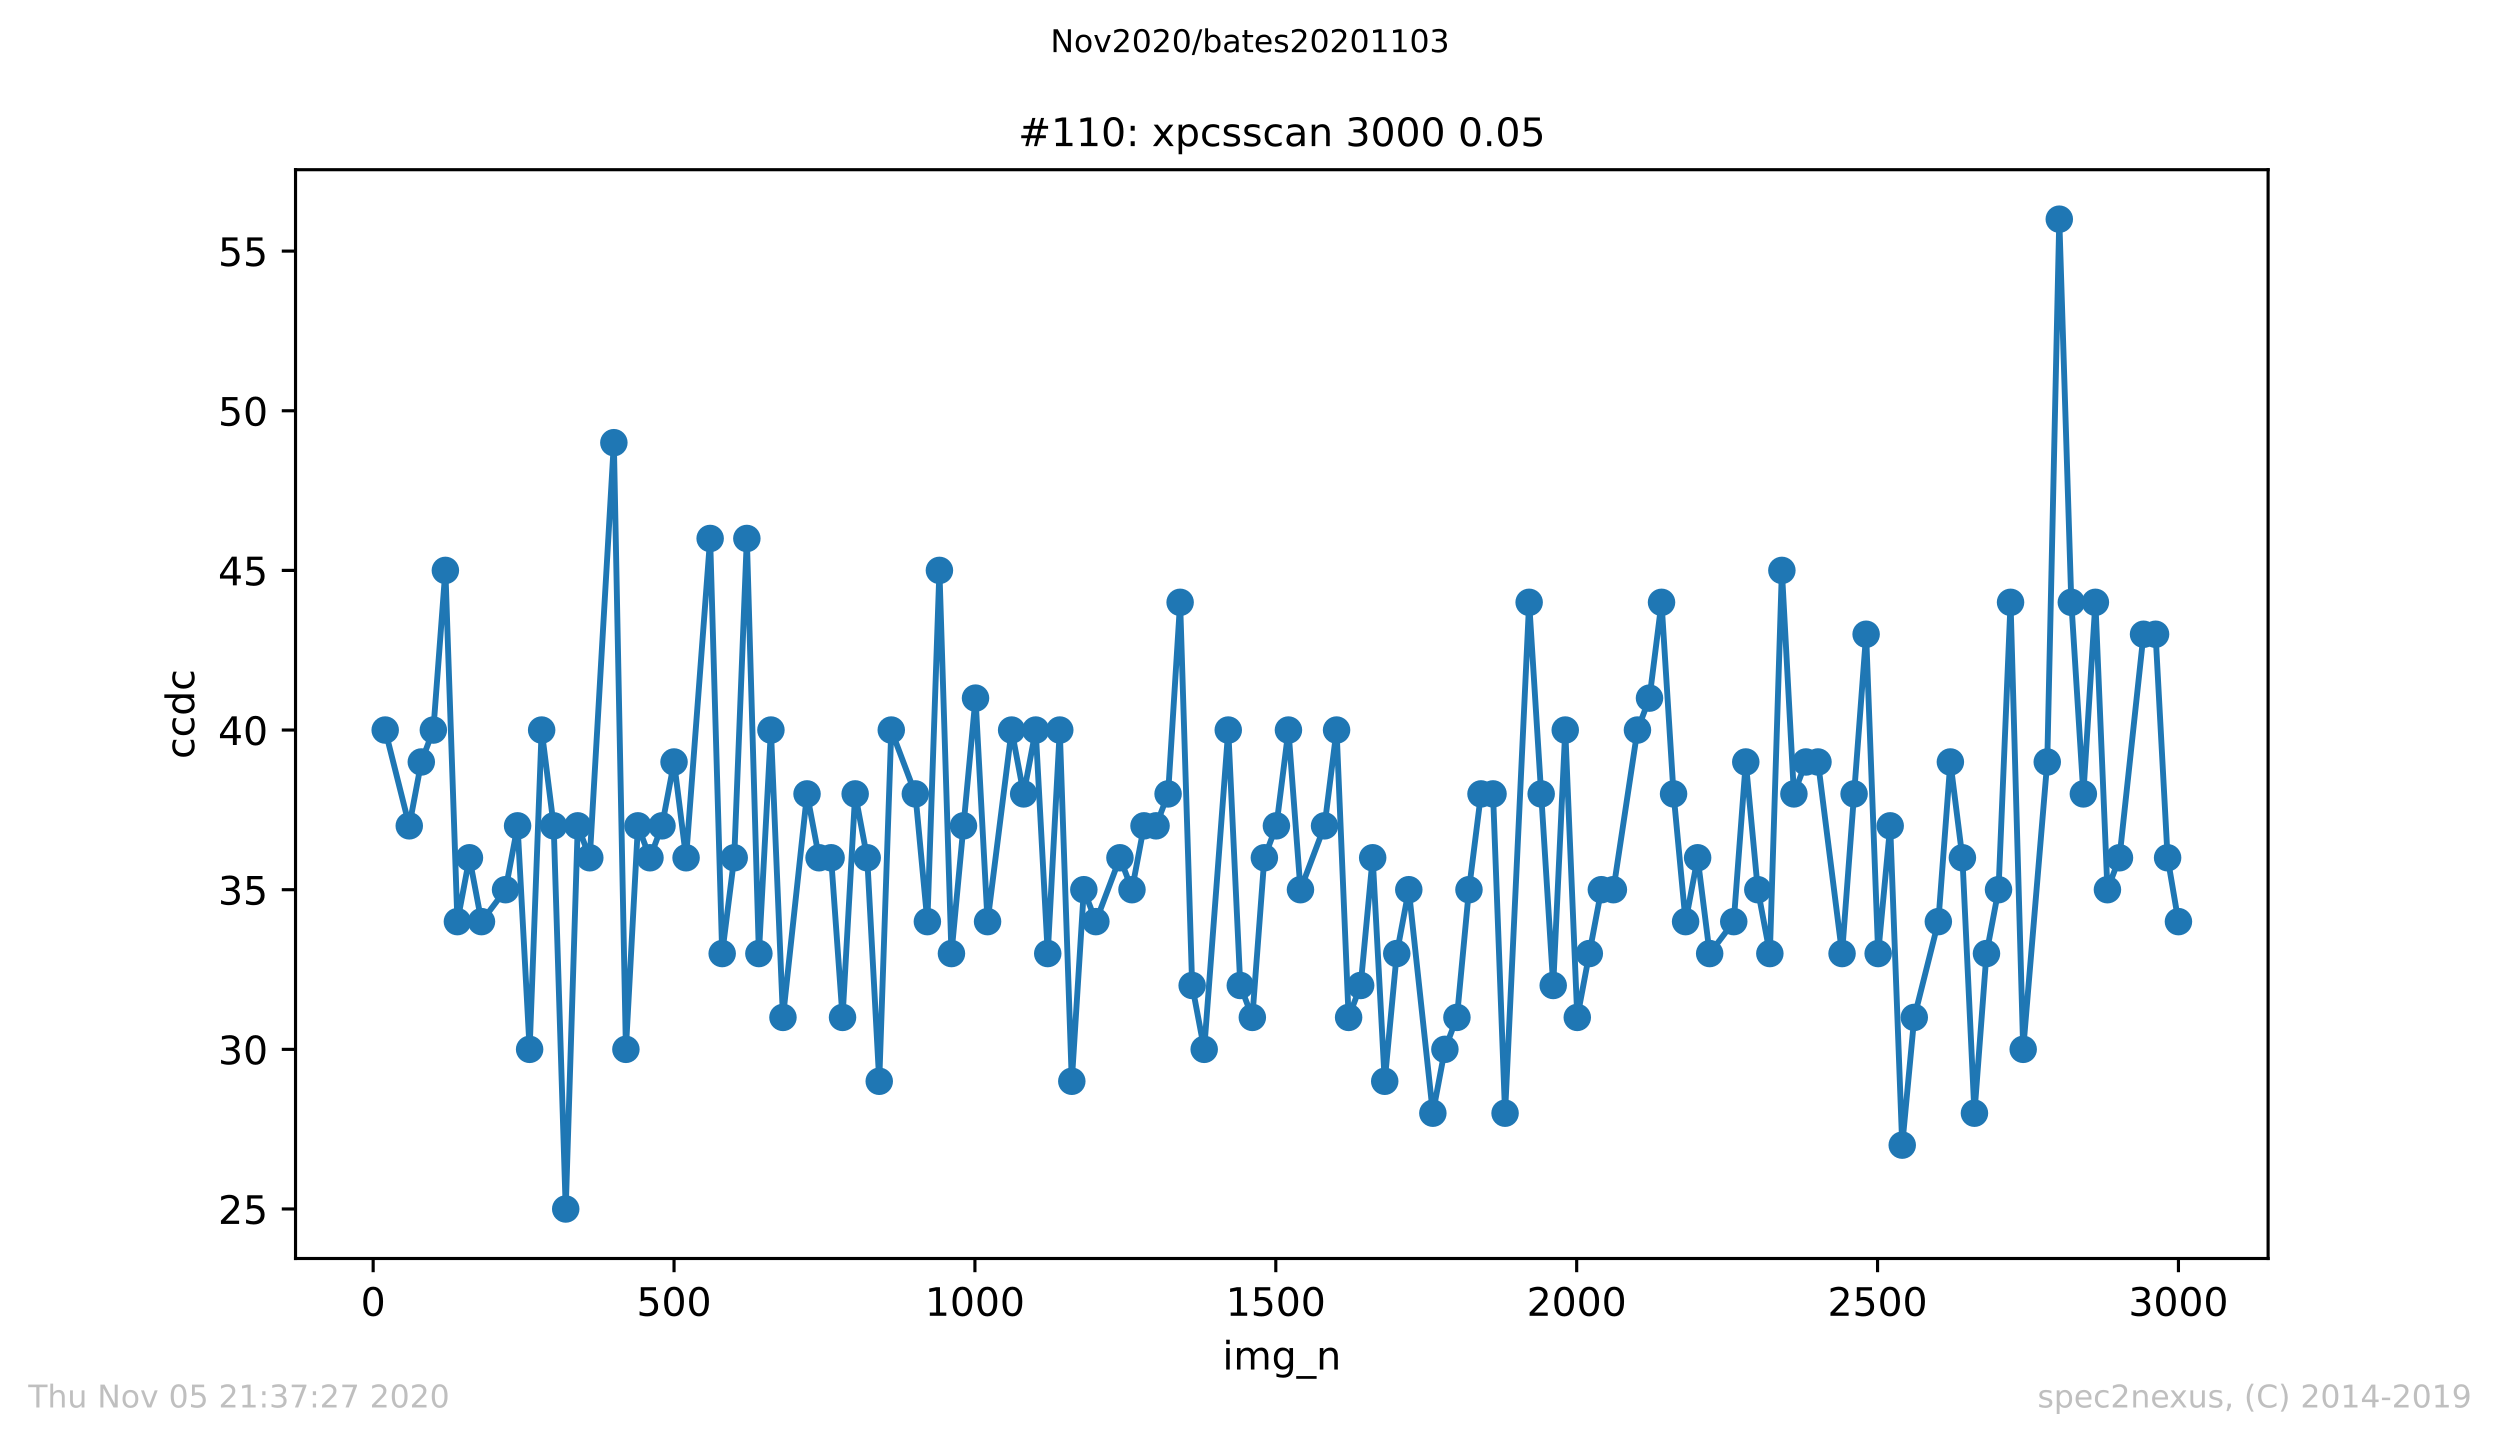 <?xml version="1.0" encoding="utf-8" standalone="no"?>
<!DOCTYPE svg PUBLIC "-//W3C//DTD SVG 1.1//EN"
  "http://www.w3.org/Graphics/SVG/1.1/DTD/svg11.dtd">
<!-- Created with matplotlib (https://matplotlib.org/) -->
<svg height="367.2pt" version="1.1" viewBox="0 0 636.48 367.2" width="636.48pt" xmlns="http://www.w3.org/2000/svg" xmlns:xlink="http://www.w3.org/1999/xlink">
 <defs>
  <style type="text/css">
*{stroke-linecap:butt;stroke-linejoin:round;}
  </style>
 </defs>
 <g id="figure_1">
  <g id="patch_1">
   <path d="M 0 367.2 
L 636.48 367.2 
L 636.48 0 
L 0 0 
z
" style="fill:#ffffff;"/>
  </g>
  <g id="axes_1">
   <g id="patch_2">
    <path d="M 75.24 320.4 
L 577.44 320.4 
L 577.44 43.2 
L 75.24 43.2 
z
" style="fill:#ffffff;"/>
   </g>
   <g id="matplotlib.axis_1">
    <g id="xtick_1">
     <g id="line2d_1">
      <defs>
       <path d="M 0 0 
L 0 3.5 
" id="mc5085c3c9f" style="stroke:#000000;stroke-width:0.8;"/>
      </defs>
      <g>
       <use style="stroke:#000000;stroke-width:0.8;" x="95.003" xlink:href="#mc5085c3c9f" y="320.4"/>
      </g>
     </g>
     <g id="text_1">
      <!-- 0 -->
      <defs>
       <path d="M 31.781 66.406 
Q 24.172 66.406 20.328 58.906 
Q 16.5 51.422 16.5 36.375 
Q 16.5 21.391 20.328 13.891 
Q 24.172 6.391 31.781 6.391 
Q 39.453 6.391 43.281 13.891 
Q 47.125 21.391 47.125 36.375 
Q 47.125 51.422 43.281 58.906 
Q 39.453 66.406 31.781 66.406 
z
M 31.781 74.219 
Q 44.047 74.219 50.516 64.516 
Q 56.984 54.828 56.984 36.375 
Q 56.984 17.969 50.516 8.266 
Q 44.047 -1.422 31.781 -1.422 
Q 19.531 -1.422 13.062 8.266 
Q 6.594 17.969 6.594 36.375 
Q 6.594 54.828 13.062 64.516 
Q 19.531 74.219 31.781 74.219 
z
" id="DejaVuSans-48"/>
      </defs>
      <g transform="translate(91.822 334.998)scale(0.1 -0.1)">
       <use xlink:href="#DejaVuSans-48"/>
      </g>
     </g>
    </g>
    <g id="xtick_2">
     <g id="line2d_2">
      <g>
       <use style="stroke:#000000;stroke-width:0.8;" x="171.605" xlink:href="#mc5085c3c9f" y="320.4"/>
      </g>
     </g>
     <g id="text_2">
      <!-- 500 -->
      <defs>
       <path d="M 10.797 72.906 
L 49.516 72.906 
L 49.516 64.594 
L 19.828 64.594 
L 19.828 46.734 
Q 21.969 47.469 24.109 47.828 
Q 26.266 48.188 28.422 48.188 
Q 40.625 48.188 47.75 41.5 
Q 54.891 34.812 54.891 23.391 
Q 54.891 11.625 47.562 5.094 
Q 40.234 -1.422 26.906 -1.422 
Q 22.312 -1.422 17.547 -0.641 
Q 12.797 0.141 7.719 1.703 
L 7.719 11.625 
Q 12.109 9.234 16.797 8.062 
Q 21.484 6.891 26.703 6.891 
Q 35.156 6.891 40.078 11.328 
Q 45.016 15.766 45.016 23.391 
Q 45.016 31 40.078 35.438 
Q 35.156 39.891 26.703 39.891 
Q 22.75 39.891 18.812 39.016 
Q 14.891 38.141 10.797 36.281 
z
" id="DejaVuSans-53"/>
      </defs>
      <g transform="translate(162.061 334.998)scale(0.1 -0.1)">
       <use xlink:href="#DejaVuSans-53"/>
       <use x="63.623" xlink:href="#DejaVuSans-48"/>
       <use x="127.246" xlink:href="#DejaVuSans-48"/>
      </g>
     </g>
    </g>
    <g id="xtick_3">
     <g id="line2d_3">
      <g>
       <use style="stroke:#000000;stroke-width:0.8;" x="248.206" xlink:href="#mc5085c3c9f" y="320.4"/>
      </g>
     </g>
     <g id="text_3">
      <!-- 1000 -->
      <defs>
       <path d="M 12.406 8.297 
L 28.516 8.297 
L 28.516 63.922 
L 10.984 60.406 
L 10.984 69.391 
L 28.422 72.906 
L 38.281 72.906 
L 38.281 8.297 
L 54.391 8.297 
L 54.391 0 
L 12.406 0 
z
" id="DejaVuSans-49"/>
      </defs>
      <g transform="translate(235.481 334.998)scale(0.1 -0.1)">
       <use xlink:href="#DejaVuSans-49"/>
       <use x="63.623" xlink:href="#DejaVuSans-48"/>
       <use x="127.246" xlink:href="#DejaVuSans-48"/>
       <use x="190.869" xlink:href="#DejaVuSans-48"/>
      </g>
     </g>
    </g>
    <g id="xtick_4">
     <g id="line2d_4">
      <g>
       <use style="stroke:#000000;stroke-width:0.8;" x="324.808" xlink:href="#mc5085c3c9f" y="320.4"/>
      </g>
     </g>
     <g id="text_4">
      <!-- 1500 -->
      <g transform="translate(312.083 334.998)scale(0.1 -0.1)">
       <use xlink:href="#DejaVuSans-49"/>
       <use x="63.623" xlink:href="#DejaVuSans-53"/>
       <use x="127.246" xlink:href="#DejaVuSans-48"/>
       <use x="190.869" xlink:href="#DejaVuSans-48"/>
      </g>
     </g>
    </g>
    <g id="xtick_5">
     <g id="line2d_5">
      <g>
       <use style="stroke:#000000;stroke-width:0.8;" x="401.41" xlink:href="#mc5085c3c9f" y="320.4"/>
      </g>
     </g>
     <g id="text_5">
      <!-- 2000 -->
      <defs>
       <path d="M 19.188 8.297 
L 53.609 8.297 
L 53.609 0 
L 7.328 0 
L 7.328 8.297 
Q 12.938 14.109 22.625 23.891 
Q 32.328 33.688 34.812 36.531 
Q 39.547 41.844 41.422 45.531 
Q 43.312 49.219 43.312 52.781 
Q 43.312 58.594 39.234 62.25 
Q 35.156 65.922 28.609 65.922 
Q 23.969 65.922 18.812 64.312 
Q 13.672 62.703 7.812 59.422 
L 7.812 69.391 
Q 13.766 71.781 18.938 73 
Q 24.125 74.219 28.422 74.219 
Q 39.75 74.219 46.484 68.547 
Q 53.219 62.891 53.219 53.422 
Q 53.219 48.922 51.531 44.891 
Q 49.859 40.875 45.406 35.406 
Q 44.188 33.984 37.641 27.219 
Q 31.109 20.453 19.188 8.297 
z
" id="DejaVuSans-50"/>
      </defs>
      <g transform="translate(388.685 334.998)scale(0.1 -0.1)">
       <use xlink:href="#DejaVuSans-50"/>
       <use x="63.623" xlink:href="#DejaVuSans-48"/>
       <use x="127.246" xlink:href="#DejaVuSans-48"/>
       <use x="190.869" xlink:href="#DejaVuSans-48"/>
      </g>
     </g>
    </g>
    <g id="xtick_6">
     <g id="line2d_6">
      <g>
       <use style="stroke:#000000;stroke-width:0.8;" x="478.011" xlink:href="#mc5085c3c9f" y="320.4"/>
      </g>
     </g>
     <g id="text_6">
      <!-- 2500 -->
      <g transform="translate(465.286 334.998)scale(0.1 -0.1)">
       <use xlink:href="#DejaVuSans-50"/>
       <use x="63.623" xlink:href="#DejaVuSans-53"/>
       <use x="127.246" xlink:href="#DejaVuSans-48"/>
       <use x="190.869" xlink:href="#DejaVuSans-48"/>
      </g>
     </g>
    </g>
    <g id="xtick_7">
     <g id="line2d_7">
      <g>
       <use style="stroke:#000000;stroke-width:0.8;" x="554.613" xlink:href="#mc5085c3c9f" y="320.4"/>
      </g>
     </g>
     <g id="text_7">
      <!-- 3000 -->
      <defs>
       <path d="M 40.578 39.312 
Q 47.656 37.797 51.625 33 
Q 55.609 28.219 55.609 21.188 
Q 55.609 10.406 48.188 4.484 
Q 40.766 -1.422 27.094 -1.422 
Q 22.516 -1.422 17.656 -0.516 
Q 12.797 0.391 7.625 2.203 
L 7.625 11.719 
Q 11.719 9.328 16.594 8.109 
Q 21.484 6.891 26.812 6.891 
Q 36.078 6.891 40.938 10.547 
Q 45.797 14.203 45.797 21.188 
Q 45.797 27.641 41.281 31.266 
Q 36.766 34.906 28.719 34.906 
L 20.219 34.906 
L 20.219 43.016 
L 29.109 43.016 
Q 36.375 43.016 40.234 45.922 
Q 44.094 48.828 44.094 54.297 
Q 44.094 59.906 40.109 62.906 
Q 36.141 65.922 28.719 65.922 
Q 24.656 65.922 20.016 65.031 
Q 15.375 64.156 9.812 62.312 
L 9.812 71.094 
Q 15.438 72.656 20.344 73.438 
Q 25.25 74.219 29.594 74.219 
Q 40.828 74.219 47.359 69.109 
Q 53.906 64.016 53.906 55.328 
Q 53.906 49.266 50.438 45.094 
Q 46.969 40.922 40.578 39.312 
z
" id="DejaVuSans-51"/>
      </defs>
      <g transform="translate(541.888 334.998)scale(0.1 -0.1)">
       <use xlink:href="#DejaVuSans-51"/>
       <use x="63.623" xlink:href="#DejaVuSans-48"/>
       <use x="127.246" xlink:href="#DejaVuSans-48"/>
       <use x="190.869" xlink:href="#DejaVuSans-48"/>
      </g>
     </g>
    </g>
    <g id="text_8">
     <!-- img_n -->
     <defs>
      <path d="M 9.422 54.688 
L 18.406 54.688 
L 18.406 0 
L 9.422 0 
z
M 9.422 75.984 
L 18.406 75.984 
L 18.406 64.594 
L 9.422 64.594 
z
" id="DejaVuSans-105"/>
      <path d="M 52 44.188 
Q 55.375 50.25 60.062 53.125 
Q 64.75 56 71.094 56 
Q 79.641 56 84.281 50.016 
Q 88.922 44.047 88.922 33.016 
L 88.922 0 
L 79.891 0 
L 79.891 32.719 
Q 79.891 40.578 77.094 44.375 
Q 74.312 48.188 68.609 48.188 
Q 61.625 48.188 57.562 43.547 
Q 53.516 38.922 53.516 30.906 
L 53.516 0 
L 44.484 0 
L 44.484 32.719 
Q 44.484 40.625 41.703 44.406 
Q 38.922 48.188 33.109 48.188 
Q 26.219 48.188 22.156 43.531 
Q 18.109 38.875 18.109 30.906 
L 18.109 0 
L 9.078 0 
L 9.078 54.688 
L 18.109 54.688 
L 18.109 46.188 
Q 21.188 51.219 25.484 53.609 
Q 29.781 56 35.688 56 
Q 41.656 56 45.828 52.969 
Q 50 49.953 52 44.188 
z
" id="DejaVuSans-109"/>
      <path d="M 45.406 27.984 
Q 45.406 37.75 41.375 43.109 
Q 37.359 48.484 30.078 48.484 
Q 22.859 48.484 18.828 43.109 
Q 14.797 37.75 14.797 27.984 
Q 14.797 18.266 18.828 12.891 
Q 22.859 7.516 30.078 7.516 
Q 37.359 7.516 41.375 12.891 
Q 45.406 18.266 45.406 27.984 
z
M 54.391 6.781 
Q 54.391 -7.172 48.188 -13.984 
Q 42 -20.797 29.203 -20.797 
Q 24.469 -20.797 20.266 -20.094 
Q 16.062 -19.391 12.109 -17.922 
L 12.109 -9.188 
Q 16.062 -11.328 19.922 -12.344 
Q 23.781 -13.375 27.781 -13.375 
Q 36.625 -13.375 41.016 -8.766 
Q 45.406 -4.156 45.406 5.172 
L 45.406 9.625 
Q 42.625 4.781 38.281 2.391 
Q 33.938 0 27.875 0 
Q 17.828 0 11.672 7.656 
Q 5.516 15.328 5.516 27.984 
Q 5.516 40.672 11.672 48.328 
Q 17.828 56 27.875 56 
Q 33.938 56 38.281 53.609 
Q 42.625 51.219 45.406 46.391 
L 45.406 54.688 
L 54.391 54.688 
z
" id="DejaVuSans-103"/>
      <path d="M 50.984 -16.609 
L 50.984 -23.578 
L -0.984 -23.578 
L -0.984 -16.609 
z
" id="DejaVuSans-95"/>
      <path d="M 54.891 33.016 
L 54.891 0 
L 45.906 0 
L 45.906 32.719 
Q 45.906 40.484 42.875 44.328 
Q 39.844 48.188 33.797 48.188 
Q 26.516 48.188 22.312 43.547 
Q 18.109 38.922 18.109 30.906 
L 18.109 0 
L 9.078 0 
L 9.078 54.688 
L 18.109 54.688 
L 18.109 46.188 
Q 21.344 51.125 25.703 53.562 
Q 30.078 56 35.797 56 
Q 45.219 56 50.047 50.172 
Q 54.891 44.344 54.891 33.016 
z
" id="DejaVuSans-110"/>
     </defs>
     <g transform="translate(311.238 348.677)scale(0.1 -0.1)">
      <use xlink:href="#DejaVuSans-105"/>
      <use x="27.783" xlink:href="#DejaVuSans-109"/>
      <use x="125.195" xlink:href="#DejaVuSans-103"/>
      <use x="188.672" xlink:href="#DejaVuSans-95"/>
      <use x="238.672" xlink:href="#DejaVuSans-110"/>
     </g>
    </g>
   </g>
   <g id="matplotlib.axis_2">
    <g id="ytick_1">
     <g id="line2d_8">
      <defs>
       <path d="M 0 0 
L -3.5 0 
" id="mc9c6c2070e" style="stroke:#000000;stroke-width:0.8;"/>
      </defs>
      <g>
       <use style="stroke:#000000;stroke-width:0.8;" x="75.24" xlink:href="#mc9c6c2070e" y="307.8"/>
      </g>
     </g>
     <g id="text_9">
      <!-- 25 -->
      <g transform="translate(55.515 311.599)scale(0.1 -0.1)">
       <use xlink:href="#DejaVuSans-50"/>
       <use x="63.623" xlink:href="#DejaVuSans-53"/>
      </g>
     </g>
    </g>
    <g id="ytick_2">
     <g id="line2d_9">
      <g>
       <use style="stroke:#000000;stroke-width:0.8;" x="75.24" xlink:href="#mc9c6c2070e" y="267.155"/>
      </g>
     </g>
     <g id="text_10">
      <!-- 30 -->
      <g transform="translate(55.515 270.954)scale(0.1 -0.1)">
       <use xlink:href="#DejaVuSans-51"/>
       <use x="63.623" xlink:href="#DejaVuSans-48"/>
      </g>
     </g>
    </g>
    <g id="ytick_3">
     <g id="line2d_10">
      <g>
       <use style="stroke:#000000;stroke-width:0.8;" x="75.24" xlink:href="#mc9c6c2070e" y="226.51"/>
      </g>
     </g>
     <g id="text_11">
      <!-- 35 -->
      <g transform="translate(55.515 230.309)scale(0.1 -0.1)">
       <use xlink:href="#DejaVuSans-51"/>
       <use x="63.623" xlink:href="#DejaVuSans-53"/>
      </g>
     </g>
    </g>
    <g id="ytick_4">
     <g id="line2d_11">
      <g>
       <use style="stroke:#000000;stroke-width:0.8;" x="75.24" xlink:href="#mc9c6c2070e" y="185.865"/>
      </g>
     </g>
     <g id="text_12">
      <!-- 40 -->
      <defs>
       <path d="M 37.797 64.312 
L 12.891 25.391 
L 37.797 25.391 
z
M 35.203 72.906 
L 47.609 72.906 
L 47.609 25.391 
L 58.016 25.391 
L 58.016 17.188 
L 47.609 17.188 
L 47.609 0 
L 37.797 0 
L 37.797 17.188 
L 4.891 17.188 
L 4.891 26.703 
z
" id="DejaVuSans-52"/>
      </defs>
      <g transform="translate(55.515 189.664)scale(0.1 -0.1)">
       <use xlink:href="#DejaVuSans-52"/>
       <use x="63.623" xlink:href="#DejaVuSans-48"/>
      </g>
     </g>
    </g>
    <g id="ytick_5">
     <g id="line2d_12">
      <g>
       <use style="stroke:#000000;stroke-width:0.8;" x="75.24" xlink:href="#mc9c6c2070e" y="145.219"/>
      </g>
     </g>
     <g id="text_13">
      <!-- 45 -->
      <g transform="translate(55.515 149.019)scale(0.1 -0.1)">
       <use xlink:href="#DejaVuSans-52"/>
       <use x="63.623" xlink:href="#DejaVuSans-53"/>
      </g>
     </g>
    </g>
    <g id="ytick_6">
     <g id="line2d_13">
      <g>
       <use style="stroke:#000000;stroke-width:0.8;" x="75.24" xlink:href="#mc9c6c2070e" y="104.574"/>
      </g>
     </g>
     <g id="text_14">
      <!-- 50 -->
      <g transform="translate(55.515 108.373)scale(0.1 -0.1)">
       <use xlink:href="#DejaVuSans-53"/>
       <use x="63.623" xlink:href="#DejaVuSans-48"/>
      </g>
     </g>
    </g>
    <g id="ytick_7">
     <g id="line2d_14">
      <g>
       <use style="stroke:#000000;stroke-width:0.8;" x="75.24" xlink:href="#mc9c6c2070e" y="63.929"/>
      </g>
     </g>
     <g id="text_15">
      <!-- 55 -->
      <g transform="translate(55.515 67.728)scale(0.1 -0.1)">
       <use xlink:href="#DejaVuSans-53"/>
       <use x="63.623" xlink:href="#DejaVuSans-53"/>
      </g>
     </g>
    </g>
    <g id="text_16">
     <!-- ccdc -->
     <defs>
      <path d="M 48.781 52.594 
L 48.781 44.188 
Q 44.969 46.297 41.141 47.344 
Q 37.312 48.391 33.406 48.391 
Q 24.656 48.391 19.812 42.844 
Q 14.984 37.312 14.984 27.297 
Q 14.984 17.281 19.812 11.734 
Q 24.656 6.203 33.406 6.203 
Q 37.312 6.203 41.141 7.25 
Q 44.969 8.297 48.781 10.406 
L 48.781 2.094 
Q 45.016 0.344 40.984 -0.531 
Q 36.969 -1.422 32.422 -1.422 
Q 20.062 -1.422 12.781 6.344 
Q 5.516 14.109 5.516 27.297 
Q 5.516 40.672 12.859 48.328 
Q 20.219 56 33.016 56 
Q 37.156 56 41.109 55.141 
Q 45.062 54.297 48.781 52.594 
z
" id="DejaVuSans-99"/>
      <path d="M 45.406 46.391 
L 45.406 75.984 
L 54.391 75.984 
L 54.391 0 
L 45.406 0 
L 45.406 8.203 
Q 42.578 3.328 38.25 0.953 
Q 33.938 -1.422 27.875 -1.422 
Q 17.969 -1.422 11.734 6.484 
Q 5.516 14.406 5.516 27.297 
Q 5.516 40.188 11.734 48.094 
Q 17.969 56 27.875 56 
Q 33.938 56 38.25 53.625 
Q 42.578 51.266 45.406 46.391 
z
M 14.797 27.297 
Q 14.797 17.391 18.875 11.75 
Q 22.953 6.109 30.078 6.109 
Q 37.203 6.109 41.297 11.75 
Q 45.406 17.391 45.406 27.297 
Q 45.406 37.203 41.297 42.844 
Q 37.203 48.484 30.078 48.484 
Q 22.953 48.484 18.875 42.844 
Q 14.797 37.203 14.797 27.297 
z
" id="DejaVuSans-100"/>
     </defs>
     <g transform="translate(49.435 193.222)rotate(-90)scale(0.1 -0.1)">
      <use xlink:href="#DejaVuSans-99"/>
      <use x="54.98" xlink:href="#DejaVuSans-99"/>
      <use x="109.961" xlink:href="#DejaVuSans-100"/>
      <use x="173.438" xlink:href="#DejaVuSans-99"/>
     </g>
    </g>
   </g>
   <g id="line2d_15">
    <path clip-path="url(#pe7f9a674e6)" d="M 98.067 185.865 
L 104.195 210.252 
L 107.259 193.994 
L 110.324 185.865 
L 113.388 145.219 
L 116.452 234.639 
L 119.516 218.381 
L 122.58 234.639 
L 128.708 226.51 
L 131.772 210.252 
L 134.836 267.155 
L 137.9 185.865 
L 140.964 210.252 
L 144.028 307.8 
L 147.092 210.252 
L 150.156 218.381 
L 156.284 112.703 
L 159.349 267.155 
L 162.413 210.252 
L 165.477 218.381 
L 168.541 210.252 
L 171.605 193.994 
L 174.669 218.381 
L 180.797 137.09 
L 183.861 242.768 
L 186.925 218.381 
L 190.142 137.09 
L 193.206 242.768 
L 196.271 185.865 
L 199.335 259.026 
L 205.463 202.123 
L 208.527 218.381 
L 211.591 218.381 
L 214.502 259.026 
L 217.719 202.123 
L 220.783 218.381 
L 223.847 275.284 
L 226.911 185.865 
L 233.039 202.123 
L 236.103 234.639 
L 239.167 145.219 
L 242.231 242.768 
L 248.36 177.735 
L 251.424 234.639 
L 257.552 185.865 
L 260.616 202.123 
L 263.68 185.865 
L 266.744 242.768 
L 269.808 185.865 
L 272.872 275.284 
L 275.936 226.51 
L 279 234.639 
L 285.128 218.381 
L 288.192 226.51 
L 291.256 210.252 
L 294.321 210.252 
L 297.385 202.123 
L 300.449 153.348 
L 303.513 250.897 
L 306.577 267.155 
L 312.705 185.865 
L 315.769 250.897 
L 318.833 259.026 
L 321.897 218.381 
L 324.961 210.252 
L 328.025 185.865 
L 331.089 226.51 
L 337.217 210.252 
L 340.281 185.865 
L 343.346 259.026 
L 346.41 250.897 
L 349.474 218.381 
L 352.538 275.284 
L 355.602 242.768 
L 358.666 226.51 
L 364.794 283.413 
L 367.858 267.155 
L 370.922 259.026 
L 373.986 226.51 
L 377.05 202.123 
L 380.114 202.123 
L 383.178 283.413 
L 389.307 153.348 
L 395.435 250.897 
L 398.499 185.865 
L 401.563 259.026 
L 407.691 226.51 
L 410.755 226.51 
L 416.883 185.865 
L 419.947 177.735 
L 423.011 153.348 
L 426.075 202.123 
L 429.139 234.639 
L 432.203 218.381 
L 435.267 242.768 
L 441.396 234.639 
L 444.46 193.994 
L 447.524 226.51 
L 450.588 242.768 
L 453.652 145.219 
L 456.716 202.123 
L 459.78 193.994 
L 462.844 193.994 
L 468.972 242.768 
L 475.1 161.477 
L 478.164 242.768 
L 481.228 210.252 
L 484.292 291.542 
L 487.357 259.026 
L 493.485 234.639 
L 496.549 193.994 
L 499.613 218.381 
L 502.677 283.413 
L 505.741 242.768 
L 508.805 226.51 
L 511.869 153.348 
L 515.086 267.155 
L 521.214 193.994 
L 524.278 55.8 
L 527.343 153.348 
L 530.407 202.123 
L 533.471 153.348 
L 536.535 226.51 
L 539.599 218.381 
L 545.727 161.477 
L 548.791 161.477 
L 551.855 218.381 
L 554.613 234.639 
L 554.613 234.639 
" style="fill:none;stroke:#1f77b4;stroke-linecap:square;stroke-width:1.5;"/>
    <defs>
     <path d="M 0 3 
C 0.796 3 1.559 2.684 2.121 2.121 
C 2.684 1.559 3 0.796 3 0 
C 3 -0.796 2.684 -1.559 2.121 -2.121 
C 1.559 -2.684 0.796 -3 0 -3 
C -0.796 -3 -1.559 -2.684 -2.121 -2.121 
C -2.684 -1.559 -3 -0.796 -3 0 
C -3 0.796 -2.684 1.559 -2.121 2.121 
C -1.559 2.684 -0.796 3 0 3 
z
" id="m815ccc7663" style="stroke:#1f77b4;"/>
    </defs>
    <g clip-path="url(#pe7f9a674e6)">
     <use style="fill:#1f77b4;stroke:#1f77b4;" x="98.067" xlink:href="#m815ccc7663" y="185.865"/>
     <use style="fill:#1f77b4;stroke:#1f77b4;" x="104.195" xlink:href="#m815ccc7663" y="210.252"/>
     <use style="fill:#1f77b4;stroke:#1f77b4;" x="107.259" xlink:href="#m815ccc7663" y="193.994"/>
     <use style="fill:#1f77b4;stroke:#1f77b4;" x="110.324" xlink:href="#m815ccc7663" y="185.865"/>
     <use style="fill:#1f77b4;stroke:#1f77b4;" x="113.388" xlink:href="#m815ccc7663" y="145.219"/>
     <use style="fill:#1f77b4;stroke:#1f77b4;" x="116.452" xlink:href="#m815ccc7663" y="234.639"/>
     <use style="fill:#1f77b4;stroke:#1f77b4;" x="119.516" xlink:href="#m815ccc7663" y="218.381"/>
     <use style="fill:#1f77b4;stroke:#1f77b4;" x="122.58" xlink:href="#m815ccc7663" y="234.639"/>
     <use style="fill:#1f77b4;stroke:#1f77b4;" x="128.708" xlink:href="#m815ccc7663" y="226.51"/>
     <use style="fill:#1f77b4;stroke:#1f77b4;" x="131.772" xlink:href="#m815ccc7663" y="210.252"/>
     <use style="fill:#1f77b4;stroke:#1f77b4;" x="134.836" xlink:href="#m815ccc7663" y="267.155"/>
     <use style="fill:#1f77b4;stroke:#1f77b4;" x="137.9" xlink:href="#m815ccc7663" y="185.865"/>
     <use style="fill:#1f77b4;stroke:#1f77b4;" x="140.964" xlink:href="#m815ccc7663" y="210.252"/>
     <use style="fill:#1f77b4;stroke:#1f77b4;" x="144.028" xlink:href="#m815ccc7663" y="307.8"/>
     <use style="fill:#1f77b4;stroke:#1f77b4;" x="147.092" xlink:href="#m815ccc7663" y="210.252"/>
     <use style="fill:#1f77b4;stroke:#1f77b4;" x="150.156" xlink:href="#m815ccc7663" y="218.381"/>
     <use style="fill:#1f77b4;stroke:#1f77b4;" x="156.284" xlink:href="#m815ccc7663" y="112.703"/>
     <use style="fill:#1f77b4;stroke:#1f77b4;" x="159.349" xlink:href="#m815ccc7663" y="267.155"/>
     <use style="fill:#1f77b4;stroke:#1f77b4;" x="162.413" xlink:href="#m815ccc7663" y="210.252"/>
     <use style="fill:#1f77b4;stroke:#1f77b4;" x="165.477" xlink:href="#m815ccc7663" y="218.381"/>
     <use style="fill:#1f77b4;stroke:#1f77b4;" x="168.541" xlink:href="#m815ccc7663" y="210.252"/>
     <use style="fill:#1f77b4;stroke:#1f77b4;" x="171.605" xlink:href="#m815ccc7663" y="193.994"/>
     <use style="fill:#1f77b4;stroke:#1f77b4;" x="174.669" xlink:href="#m815ccc7663" y="218.381"/>
     <use style="fill:#1f77b4;stroke:#1f77b4;" x="180.797" xlink:href="#m815ccc7663" y="137.09"/>
     <use style="fill:#1f77b4;stroke:#1f77b4;" x="183.861" xlink:href="#m815ccc7663" y="242.768"/>
     <use style="fill:#1f77b4;stroke:#1f77b4;" x="186.925" xlink:href="#m815ccc7663" y="218.381"/>
     <use style="fill:#1f77b4;stroke:#1f77b4;" x="190.142" xlink:href="#m815ccc7663" y="137.09"/>
     <use style="fill:#1f77b4;stroke:#1f77b4;" x="193.206" xlink:href="#m815ccc7663" y="242.768"/>
     <use style="fill:#1f77b4;stroke:#1f77b4;" x="196.271" xlink:href="#m815ccc7663" y="185.865"/>
     <use style="fill:#1f77b4;stroke:#1f77b4;" x="199.335" xlink:href="#m815ccc7663" y="259.026"/>
     <use style="fill:#1f77b4;stroke:#1f77b4;" x="205.463" xlink:href="#m815ccc7663" y="202.123"/>
     <use style="fill:#1f77b4;stroke:#1f77b4;" x="208.527" xlink:href="#m815ccc7663" y="218.381"/>
     <use style="fill:#1f77b4;stroke:#1f77b4;" x="211.591" xlink:href="#m815ccc7663" y="218.381"/>
     <use style="fill:#1f77b4;stroke:#1f77b4;" x="214.502" xlink:href="#m815ccc7663" y="259.026"/>
     <use style="fill:#1f77b4;stroke:#1f77b4;" x="217.719" xlink:href="#m815ccc7663" y="202.123"/>
     <use style="fill:#1f77b4;stroke:#1f77b4;" x="220.783" xlink:href="#m815ccc7663" y="218.381"/>
     <use style="fill:#1f77b4;stroke:#1f77b4;" x="223.847" xlink:href="#m815ccc7663" y="275.284"/>
     <use style="fill:#1f77b4;stroke:#1f77b4;" x="226.911" xlink:href="#m815ccc7663" y="185.865"/>
     <use style="fill:#1f77b4;stroke:#1f77b4;" x="233.039" xlink:href="#m815ccc7663" y="202.123"/>
     <use style="fill:#1f77b4;stroke:#1f77b4;" x="236.103" xlink:href="#m815ccc7663" y="234.639"/>
     <use style="fill:#1f77b4;stroke:#1f77b4;" x="239.167" xlink:href="#m815ccc7663" y="145.219"/>
     <use style="fill:#1f77b4;stroke:#1f77b4;" x="242.231" xlink:href="#m815ccc7663" y="242.768"/>
     <use style="fill:#1f77b4;stroke:#1f77b4;" x="245.296" xlink:href="#m815ccc7663" y="210.252"/>
     <use style="fill:#1f77b4;stroke:#1f77b4;" x="248.36" xlink:href="#m815ccc7663" y="177.735"/>
     <use style="fill:#1f77b4;stroke:#1f77b4;" x="251.424" xlink:href="#m815ccc7663" y="234.639"/>
     <use style="fill:#1f77b4;stroke:#1f77b4;" x="257.552" xlink:href="#m815ccc7663" y="185.865"/>
     <use style="fill:#1f77b4;stroke:#1f77b4;" x="260.616" xlink:href="#m815ccc7663" y="202.123"/>
     <use style="fill:#1f77b4;stroke:#1f77b4;" x="263.68" xlink:href="#m815ccc7663" y="185.865"/>
     <use style="fill:#1f77b4;stroke:#1f77b4;" x="266.744" xlink:href="#m815ccc7663" y="242.768"/>
     <use style="fill:#1f77b4;stroke:#1f77b4;" x="269.808" xlink:href="#m815ccc7663" y="185.865"/>
     <use style="fill:#1f77b4;stroke:#1f77b4;" x="272.872" xlink:href="#m815ccc7663" y="275.284"/>
     <use style="fill:#1f77b4;stroke:#1f77b4;" x="275.936" xlink:href="#m815ccc7663" y="226.51"/>
     <use style="fill:#1f77b4;stroke:#1f77b4;" x="279" xlink:href="#m815ccc7663" y="234.639"/>
     <use style="fill:#1f77b4;stroke:#1f77b4;" x="285.128" xlink:href="#m815ccc7663" y="218.381"/>
     <use style="fill:#1f77b4;stroke:#1f77b4;" x="288.192" xlink:href="#m815ccc7663" y="226.51"/>
     <use style="fill:#1f77b4;stroke:#1f77b4;" x="291.256" xlink:href="#m815ccc7663" y="210.252"/>
     <use style="fill:#1f77b4;stroke:#1f77b4;" x="294.321" xlink:href="#m815ccc7663" y="210.252"/>
     <use style="fill:#1f77b4;stroke:#1f77b4;" x="297.385" xlink:href="#m815ccc7663" y="202.123"/>
     <use style="fill:#1f77b4;stroke:#1f77b4;" x="300.449" xlink:href="#m815ccc7663" y="153.348"/>
     <use style="fill:#1f77b4;stroke:#1f77b4;" x="303.513" xlink:href="#m815ccc7663" y="250.897"/>
     <use style="fill:#1f77b4;stroke:#1f77b4;" x="306.577" xlink:href="#m815ccc7663" y="267.155"/>
     <use style="fill:#1f77b4;stroke:#1f77b4;" x="312.705" xlink:href="#m815ccc7663" y="185.865"/>
     <use style="fill:#1f77b4;stroke:#1f77b4;" x="315.769" xlink:href="#m815ccc7663" y="250.897"/>
     <use style="fill:#1f77b4;stroke:#1f77b4;" x="318.833" xlink:href="#m815ccc7663" y="259.026"/>
     <use style="fill:#1f77b4;stroke:#1f77b4;" x="321.897" xlink:href="#m815ccc7663" y="218.381"/>
     <use style="fill:#1f77b4;stroke:#1f77b4;" x="324.961" xlink:href="#m815ccc7663" y="210.252"/>
     <use style="fill:#1f77b4;stroke:#1f77b4;" x="328.025" xlink:href="#m815ccc7663" y="185.865"/>
     <use style="fill:#1f77b4;stroke:#1f77b4;" x="331.089" xlink:href="#m815ccc7663" y="226.51"/>
     <use style="fill:#1f77b4;stroke:#1f77b4;" x="337.217" xlink:href="#m815ccc7663" y="210.252"/>
     <use style="fill:#1f77b4;stroke:#1f77b4;" x="340.281" xlink:href="#m815ccc7663" y="185.865"/>
     <use style="fill:#1f77b4;stroke:#1f77b4;" x="343.346" xlink:href="#m815ccc7663" y="259.026"/>
     <use style="fill:#1f77b4;stroke:#1f77b4;" x="346.41" xlink:href="#m815ccc7663" y="250.897"/>
     <use style="fill:#1f77b4;stroke:#1f77b4;" x="349.474" xlink:href="#m815ccc7663" y="218.381"/>
     <use style="fill:#1f77b4;stroke:#1f77b4;" x="352.538" xlink:href="#m815ccc7663" y="275.284"/>
     <use style="fill:#1f77b4;stroke:#1f77b4;" x="355.602" xlink:href="#m815ccc7663" y="242.768"/>
     <use style="fill:#1f77b4;stroke:#1f77b4;" x="358.666" xlink:href="#m815ccc7663" y="226.51"/>
     <use style="fill:#1f77b4;stroke:#1f77b4;" x="364.794" xlink:href="#m815ccc7663" y="283.413"/>
     <use style="fill:#1f77b4;stroke:#1f77b4;" x="367.858" xlink:href="#m815ccc7663" y="267.155"/>
     <use style="fill:#1f77b4;stroke:#1f77b4;" x="370.922" xlink:href="#m815ccc7663" y="259.026"/>
     <use style="fill:#1f77b4;stroke:#1f77b4;" x="373.986" xlink:href="#m815ccc7663" y="226.51"/>
     <use style="fill:#1f77b4;stroke:#1f77b4;" x="377.05" xlink:href="#m815ccc7663" y="202.123"/>
     <use style="fill:#1f77b4;stroke:#1f77b4;" x="380.114" xlink:href="#m815ccc7663" y="202.123"/>
     <use style="fill:#1f77b4;stroke:#1f77b4;" x="383.178" xlink:href="#m815ccc7663" y="283.413"/>
     <use style="fill:#1f77b4;stroke:#1f77b4;" x="389.307" xlink:href="#m815ccc7663" y="153.348"/>
     <use style="fill:#1f77b4;stroke:#1f77b4;" x="392.371" xlink:href="#m815ccc7663" y="202.123"/>
     <use style="fill:#1f77b4;stroke:#1f77b4;" x="395.435" xlink:href="#m815ccc7663" y="250.897"/>
     <use style="fill:#1f77b4;stroke:#1f77b4;" x="398.499" xlink:href="#m815ccc7663" y="185.865"/>
     <use style="fill:#1f77b4;stroke:#1f77b4;" x="401.563" xlink:href="#m815ccc7663" y="259.026"/>
     <use style="fill:#1f77b4;stroke:#1f77b4;" x="404.627" xlink:href="#m815ccc7663" y="242.768"/>
     <use style="fill:#1f77b4;stroke:#1f77b4;" x="407.691" xlink:href="#m815ccc7663" y="226.51"/>
     <use style="fill:#1f77b4;stroke:#1f77b4;" x="410.755" xlink:href="#m815ccc7663" y="226.51"/>
     <use style="fill:#1f77b4;stroke:#1f77b4;" x="416.883" xlink:href="#m815ccc7663" y="185.865"/>
     <use style="fill:#1f77b4;stroke:#1f77b4;" x="419.947" xlink:href="#m815ccc7663" y="177.735"/>
     <use style="fill:#1f77b4;stroke:#1f77b4;" x="423.011" xlink:href="#m815ccc7663" y="153.348"/>
     <use style="fill:#1f77b4;stroke:#1f77b4;" x="426.075" xlink:href="#m815ccc7663" y="202.123"/>
     <use style="fill:#1f77b4;stroke:#1f77b4;" x="429.139" xlink:href="#m815ccc7663" y="234.639"/>
     <use style="fill:#1f77b4;stroke:#1f77b4;" x="432.203" xlink:href="#m815ccc7663" y="218.381"/>
     <use style="fill:#1f77b4;stroke:#1f77b4;" x="435.267" xlink:href="#m815ccc7663" y="242.768"/>
     <use style="fill:#1f77b4;stroke:#1f77b4;" x="441.396" xlink:href="#m815ccc7663" y="234.639"/>
     <use style="fill:#1f77b4;stroke:#1f77b4;" x="444.46" xlink:href="#m815ccc7663" y="193.994"/>
     <use style="fill:#1f77b4;stroke:#1f77b4;" x="447.524" xlink:href="#m815ccc7663" y="226.51"/>
     <use style="fill:#1f77b4;stroke:#1f77b4;" x="450.588" xlink:href="#m815ccc7663" y="242.768"/>
     <use style="fill:#1f77b4;stroke:#1f77b4;" x="453.652" xlink:href="#m815ccc7663" y="145.219"/>
     <use style="fill:#1f77b4;stroke:#1f77b4;" x="456.716" xlink:href="#m815ccc7663" y="202.123"/>
     <use style="fill:#1f77b4;stroke:#1f77b4;" x="459.78" xlink:href="#m815ccc7663" y="193.994"/>
     <use style="fill:#1f77b4;stroke:#1f77b4;" x="462.844" xlink:href="#m815ccc7663" y="193.994"/>
     <use style="fill:#1f77b4;stroke:#1f77b4;" x="468.972" xlink:href="#m815ccc7663" y="242.768"/>
     <use style="fill:#1f77b4;stroke:#1f77b4;" x="472.036" xlink:href="#m815ccc7663" y="202.123"/>
     <use style="fill:#1f77b4;stroke:#1f77b4;" x="475.1" xlink:href="#m815ccc7663" y="161.477"/>
     <use style="fill:#1f77b4;stroke:#1f77b4;" x="478.164" xlink:href="#m815ccc7663" y="242.768"/>
     <use style="fill:#1f77b4;stroke:#1f77b4;" x="481.228" xlink:href="#m815ccc7663" y="210.252"/>
     <use style="fill:#1f77b4;stroke:#1f77b4;" x="484.292" xlink:href="#m815ccc7663" y="291.542"/>
     <use style="fill:#1f77b4;stroke:#1f77b4;" x="487.357" xlink:href="#m815ccc7663" y="259.026"/>
     <use style="fill:#1f77b4;stroke:#1f77b4;" x="493.485" xlink:href="#m815ccc7663" y="234.639"/>
     <use style="fill:#1f77b4;stroke:#1f77b4;" x="496.549" xlink:href="#m815ccc7663" y="193.994"/>
     <use style="fill:#1f77b4;stroke:#1f77b4;" x="499.613" xlink:href="#m815ccc7663" y="218.381"/>
     <use style="fill:#1f77b4;stroke:#1f77b4;" x="502.677" xlink:href="#m815ccc7663" y="283.413"/>
     <use style="fill:#1f77b4;stroke:#1f77b4;" x="505.741" xlink:href="#m815ccc7663" y="242.768"/>
     <use style="fill:#1f77b4;stroke:#1f77b4;" x="508.805" xlink:href="#m815ccc7663" y="226.51"/>
     <use style="fill:#1f77b4;stroke:#1f77b4;" x="511.869" xlink:href="#m815ccc7663" y="153.348"/>
     <use style="fill:#1f77b4;stroke:#1f77b4;" x="515.086" xlink:href="#m815ccc7663" y="267.155"/>
     <use style="fill:#1f77b4;stroke:#1f77b4;" x="521.214" xlink:href="#m815ccc7663" y="193.994"/>
     <use style="fill:#1f77b4;stroke:#1f77b4;" x="524.278" xlink:href="#m815ccc7663" y="55.8"/>
     <use style="fill:#1f77b4;stroke:#1f77b4;" x="527.343" xlink:href="#m815ccc7663" y="153.348"/>
     <use style="fill:#1f77b4;stroke:#1f77b4;" x="530.407" xlink:href="#m815ccc7663" y="202.123"/>
     <use style="fill:#1f77b4;stroke:#1f77b4;" x="533.471" xlink:href="#m815ccc7663" y="153.348"/>
     <use style="fill:#1f77b4;stroke:#1f77b4;" x="536.535" xlink:href="#m815ccc7663" y="226.51"/>
     <use style="fill:#1f77b4;stroke:#1f77b4;" x="539.599" xlink:href="#m815ccc7663" y="218.381"/>
     <use style="fill:#1f77b4;stroke:#1f77b4;" x="545.727" xlink:href="#m815ccc7663" y="161.477"/>
     <use style="fill:#1f77b4;stroke:#1f77b4;" x="548.791" xlink:href="#m815ccc7663" y="161.477"/>
     <use style="fill:#1f77b4;stroke:#1f77b4;" x="551.855" xlink:href="#m815ccc7663" y="218.381"/>
     <use style="fill:#1f77b4;stroke:#1f77b4;" x="554.613" xlink:href="#m815ccc7663" y="234.639"/>
    </g>
   </g>
   <g id="patch_3">
    <path d="M 75.24 320.4 
L 75.24 43.2 
" style="fill:none;stroke:#000000;stroke-linecap:square;stroke-linejoin:miter;stroke-width:0.8;"/>
   </g>
   <g id="patch_4">
    <path d="M 577.44 320.4 
L 577.44 43.2 
" style="fill:none;stroke:#000000;stroke-linecap:square;stroke-linejoin:miter;stroke-width:0.8;"/>
   </g>
   <g id="patch_5">
    <path d="M 75.24 320.4 
L 577.44 320.4 
" style="fill:none;stroke:#000000;stroke-linecap:square;stroke-linejoin:miter;stroke-width:0.8;"/>
   </g>
   <g id="patch_6">
    <path d="M 75.24 43.2 
L 577.44 43.2 
" style="fill:none;stroke:#000000;stroke-linecap:square;stroke-linejoin:miter;stroke-width:0.8;"/>
   </g>
   <g id="text_17">
    <!-- #110: xpcsscan 3000 0.05 -->
    <defs>
     <path d="M 51.125 44 
L 36.922 44 
L 32.812 27.688 
L 47.125 27.688 
z
M 43.797 71.781 
L 38.719 51.516 
L 52.984 51.516 
L 58.109 71.781 
L 65.922 71.781 
L 60.891 51.516 
L 76.125 51.516 
L 76.125 44 
L 58.984 44 
L 54.984 27.688 
L 70.516 27.688 
L 70.516 20.219 
L 53.078 20.219 
L 48 0 
L 40.188 0 
L 45.219 20.219 
L 30.906 20.219 
L 25.875 0 
L 18.016 0 
L 23.094 20.219 
L 7.719 20.219 
L 7.719 27.688 
L 24.906 27.688 
L 29 44 
L 13.281 44 
L 13.281 51.516 
L 30.906 51.516 
L 35.891 71.781 
z
" id="DejaVuSans-35"/>
     <path d="M 11.719 12.406 
L 22.016 12.406 
L 22.016 0 
L 11.719 0 
z
M 11.719 51.703 
L 22.016 51.703 
L 22.016 39.312 
L 11.719 39.312 
z
" id="DejaVuSans-58"/>
     <path id="DejaVuSans-32"/>
     <path d="M 54.891 54.688 
L 35.109 28.078 
L 55.906 0 
L 45.312 0 
L 29.391 21.484 
L 13.484 0 
L 2.875 0 
L 24.125 28.609 
L 4.688 54.688 
L 15.281 54.688 
L 29.781 35.203 
L 44.281 54.688 
z
" id="DejaVuSans-120"/>
     <path d="M 18.109 8.203 
L 18.109 -20.797 
L 9.078 -20.797 
L 9.078 54.688 
L 18.109 54.688 
L 18.109 46.391 
Q 20.953 51.266 25.266 53.625 
Q 29.594 56 35.594 56 
Q 45.562 56 51.781 48.094 
Q 58.016 40.188 58.016 27.297 
Q 58.016 14.406 51.781 6.484 
Q 45.562 -1.422 35.594 -1.422 
Q 29.594 -1.422 25.266 0.953 
Q 20.953 3.328 18.109 8.203 
z
M 48.688 27.297 
Q 48.688 37.203 44.609 42.844 
Q 40.531 48.484 33.406 48.484 
Q 26.266 48.484 22.188 42.844 
Q 18.109 37.203 18.109 27.297 
Q 18.109 17.391 22.188 11.75 
Q 26.266 6.109 33.406 6.109 
Q 40.531 6.109 44.609 11.75 
Q 48.688 17.391 48.688 27.297 
z
" id="DejaVuSans-112"/>
     <path d="M 44.281 53.078 
L 44.281 44.578 
Q 40.484 46.531 36.375 47.5 
Q 32.281 48.484 27.875 48.484 
Q 21.188 48.484 17.844 46.438 
Q 14.5 44.391 14.5 40.281 
Q 14.5 37.156 16.891 35.375 
Q 19.281 33.594 26.516 31.984 
L 29.594 31.297 
Q 39.156 29.25 43.188 25.516 
Q 47.219 21.781 47.219 15.094 
Q 47.219 7.469 41.188 3.016 
Q 35.156 -1.422 24.609 -1.422 
Q 20.219 -1.422 15.453 -0.562 
Q 10.688 0.297 5.422 2 
L 5.422 11.281 
Q 10.406 8.688 15.234 7.391 
Q 20.062 6.109 24.812 6.109 
Q 31.156 6.109 34.562 8.281 
Q 37.984 10.453 37.984 14.406 
Q 37.984 18.062 35.516 20.016 
Q 33.062 21.969 24.703 23.781 
L 21.578 24.516 
Q 13.234 26.266 9.516 29.906 
Q 5.812 33.547 5.812 39.891 
Q 5.812 47.609 11.281 51.797 
Q 16.75 56 26.812 56 
Q 31.781 56 36.172 55.266 
Q 40.578 54.547 44.281 53.078 
z
" id="DejaVuSans-115"/>
     <path d="M 34.281 27.484 
Q 23.391 27.484 19.188 25 
Q 14.984 22.516 14.984 16.5 
Q 14.984 11.719 18.141 8.906 
Q 21.297 6.109 26.703 6.109 
Q 34.188 6.109 38.703 11.406 
Q 43.219 16.703 43.219 25.484 
L 43.219 27.484 
z
M 52.203 31.203 
L 52.203 0 
L 43.219 0 
L 43.219 8.297 
Q 40.141 3.328 35.547 0.953 
Q 30.953 -1.422 24.312 -1.422 
Q 15.922 -1.422 10.953 3.297 
Q 6 8.016 6 15.922 
Q 6 25.141 12.172 29.828 
Q 18.359 34.516 30.609 34.516 
L 43.219 34.516 
L 43.219 35.406 
Q 43.219 41.609 39.141 45 
Q 35.062 48.391 27.688 48.391 
Q 23 48.391 18.547 47.266 
Q 14.109 46.141 10.016 43.891 
L 10.016 52.203 
Q 14.938 54.109 19.578 55.047 
Q 24.219 56 28.609 56 
Q 40.484 56 46.344 49.844 
Q 52.203 43.703 52.203 31.203 
z
" id="DejaVuSans-97"/>
     <path d="M 10.688 12.406 
L 21 12.406 
L 21 0 
L 10.688 0 
z
" id="DejaVuSans-46"/>
    </defs>
    <g transform="translate(259.223 37.2)scale(0.1 -0.1)">
     <use xlink:href="#DejaVuSans-35"/>
     <use x="83.789" xlink:href="#DejaVuSans-49"/>
     <use x="147.412" xlink:href="#DejaVuSans-49"/>
     <use x="211.035" xlink:href="#DejaVuSans-48"/>
     <use x="274.658" xlink:href="#DejaVuSans-58"/>
     <use x="308.35" xlink:href="#DejaVuSans-32"/>
     <use x="340.137" xlink:href="#DejaVuSans-120"/>
     <use x="399.316" xlink:href="#DejaVuSans-112"/>
     <use x="462.793" xlink:href="#DejaVuSans-99"/>
     <use x="517.773" xlink:href="#DejaVuSans-115"/>
     <use x="569.873" xlink:href="#DejaVuSans-115"/>
     <use x="621.973" xlink:href="#DejaVuSans-99"/>
     <use x="676.953" xlink:href="#DejaVuSans-97"/>
     <use x="738.232" xlink:href="#DejaVuSans-110"/>
     <use x="801.611" xlink:href="#DejaVuSans-32"/>
     <use x="833.398" xlink:href="#DejaVuSans-51"/>
     <use x="897.021" xlink:href="#DejaVuSans-48"/>
     <use x="960.645" xlink:href="#DejaVuSans-48"/>
     <use x="1024.268" xlink:href="#DejaVuSans-48"/>
     <use x="1087.891" xlink:href="#DejaVuSans-32"/>
     <use x="1119.678" xlink:href="#DejaVuSans-48"/>
     <use x="1183.301" xlink:href="#DejaVuSans-46"/>
     <use x="1215.088" xlink:href="#DejaVuSans-48"/>
     <use x="1278.711" xlink:href="#DejaVuSans-53"/>
    </g>
   </g>
  </g>
  <g id="text_18">
   <!-- Nov2020/bates20201103 -->
   <defs>
    <path d="M 9.812 72.906 
L 23.094 72.906 
L 55.422 11.922 
L 55.422 72.906 
L 64.984 72.906 
L 64.984 0 
L 51.703 0 
L 19.391 60.984 
L 19.391 0 
L 9.812 0 
z
" id="DejaVuSans-78"/>
    <path d="M 30.609 48.391 
Q 23.391 48.391 19.188 42.75 
Q 14.984 37.109 14.984 27.297 
Q 14.984 17.484 19.156 11.844 
Q 23.344 6.203 30.609 6.203 
Q 37.797 6.203 41.984 11.859 
Q 46.188 17.531 46.188 27.297 
Q 46.188 37.016 41.984 42.703 
Q 37.797 48.391 30.609 48.391 
z
M 30.609 56 
Q 42.328 56 49.016 48.375 
Q 55.719 40.766 55.719 27.297 
Q 55.719 13.875 49.016 6.219 
Q 42.328 -1.422 30.609 -1.422 
Q 18.844 -1.422 12.172 6.219 
Q 5.516 13.875 5.516 27.297 
Q 5.516 40.766 12.172 48.375 
Q 18.844 56 30.609 56 
z
" id="DejaVuSans-111"/>
    <path d="M 2.984 54.688 
L 12.5 54.688 
L 29.594 8.797 
L 46.688 54.688 
L 56.203 54.688 
L 35.688 0 
L 23.484 0 
z
" id="DejaVuSans-118"/>
    <path d="M 25.391 72.906 
L 33.688 72.906 
L 8.297 -9.281 
L 0 -9.281 
z
" id="DejaVuSans-47"/>
    <path d="M 48.688 27.297 
Q 48.688 37.203 44.609 42.844 
Q 40.531 48.484 33.406 48.484 
Q 26.266 48.484 22.188 42.844 
Q 18.109 37.203 18.109 27.297 
Q 18.109 17.391 22.188 11.75 
Q 26.266 6.109 33.406 6.109 
Q 40.531 6.109 44.609 11.75 
Q 48.688 17.391 48.688 27.297 
z
M 18.109 46.391 
Q 20.953 51.266 25.266 53.625 
Q 29.594 56 35.594 56 
Q 45.562 56 51.781 48.094 
Q 58.016 40.188 58.016 27.297 
Q 58.016 14.406 51.781 6.484 
Q 45.562 -1.422 35.594 -1.422 
Q 29.594 -1.422 25.266 0.953 
Q 20.953 3.328 18.109 8.203 
L 18.109 0 
L 9.078 0 
L 9.078 75.984 
L 18.109 75.984 
z
" id="DejaVuSans-98"/>
    <path d="M 18.312 70.219 
L 18.312 54.688 
L 36.812 54.688 
L 36.812 47.703 
L 18.312 47.703 
L 18.312 18.016 
Q 18.312 11.328 20.141 9.422 
Q 21.969 7.516 27.594 7.516 
L 36.812 7.516 
L 36.812 0 
L 27.594 0 
Q 17.188 0 13.234 3.875 
Q 9.281 7.766 9.281 18.016 
L 9.281 47.703 
L 2.688 47.703 
L 2.688 54.688 
L 9.281 54.688 
L 9.281 70.219 
z
" id="DejaVuSans-116"/>
    <path d="M 56.203 29.594 
L 56.203 25.203 
L 14.891 25.203 
Q 15.484 15.922 20.484 11.062 
Q 25.484 6.203 34.422 6.203 
Q 39.594 6.203 44.453 7.469 
Q 49.312 8.734 54.109 11.281 
L 54.109 2.781 
Q 49.266 0.734 44.188 -0.344 
Q 39.109 -1.422 33.891 -1.422 
Q 20.797 -1.422 13.156 6.188 
Q 5.516 13.812 5.516 26.812 
Q 5.516 40.234 12.766 48.109 
Q 20.016 56 32.328 56 
Q 43.359 56 49.781 48.891 
Q 56.203 41.797 56.203 29.594 
z
M 47.219 32.234 
Q 47.125 39.594 43.094 43.984 
Q 39.062 48.391 32.422 48.391 
Q 24.906 48.391 20.391 44.141 
Q 15.875 39.891 15.188 32.172 
z
" id="DejaVuSans-101"/>
   </defs>
   <g transform="translate(267.441 13.279)scale(0.08 -0.08)">
    <use xlink:href="#DejaVuSans-78"/>
    <use x="74.805" xlink:href="#DejaVuSans-111"/>
    <use x="135.986" xlink:href="#DejaVuSans-118"/>
    <use x="195.166" xlink:href="#DejaVuSans-50"/>
    <use x="258.789" xlink:href="#DejaVuSans-48"/>
    <use x="322.412" xlink:href="#DejaVuSans-50"/>
    <use x="386.035" xlink:href="#DejaVuSans-48"/>
    <use x="449.658" xlink:href="#DejaVuSans-47"/>
    <use x="483.35" xlink:href="#DejaVuSans-98"/>
    <use x="546.826" xlink:href="#DejaVuSans-97"/>
    <use x="608.105" xlink:href="#DejaVuSans-116"/>
    <use x="647.314" xlink:href="#DejaVuSans-101"/>
    <use x="708.838" xlink:href="#DejaVuSans-115"/>
    <use x="760.938" xlink:href="#DejaVuSans-50"/>
    <use x="824.561" xlink:href="#DejaVuSans-48"/>
    <use x="888.184" xlink:href="#DejaVuSans-50"/>
    <use x="951.807" xlink:href="#DejaVuSans-48"/>
    <use x="1015.43" xlink:href="#DejaVuSans-49"/>
    <use x="1079.053" xlink:href="#DejaVuSans-49"/>
    <use x="1142.676" xlink:href="#DejaVuSans-48"/>
    <use x="1206.299" xlink:href="#DejaVuSans-51"/>
   </g>
  </g>
  <g id="text_19">
   <!-- Thu Nov 05 21:37:27 2020 -->
   <defs>
    <path d="M -0.297 72.906 
L 61.375 72.906 
L 61.375 64.594 
L 35.5 64.594 
L 35.5 0 
L 25.594 0 
L 25.594 64.594 
L -0.297 64.594 
z
" id="DejaVuSans-84"/>
    <path d="M 54.891 33.016 
L 54.891 0 
L 45.906 0 
L 45.906 32.719 
Q 45.906 40.484 42.875 44.328 
Q 39.844 48.188 33.797 48.188 
Q 26.516 48.188 22.312 43.547 
Q 18.109 38.922 18.109 30.906 
L 18.109 0 
L 9.078 0 
L 9.078 75.984 
L 18.109 75.984 
L 18.109 46.188 
Q 21.344 51.125 25.703 53.562 
Q 30.078 56 35.797 56 
Q 45.219 56 50.047 50.172 
Q 54.891 44.344 54.891 33.016 
z
" id="DejaVuSans-104"/>
    <path d="M 8.5 21.578 
L 8.5 54.688 
L 17.484 54.688 
L 17.484 21.922 
Q 17.484 14.156 20.5 10.266 
Q 23.531 6.391 29.594 6.391 
Q 36.859 6.391 41.078 11.031 
Q 45.312 15.672 45.312 23.688 
L 45.312 54.688 
L 54.297 54.688 
L 54.297 0 
L 45.312 0 
L 45.312 8.406 
Q 42.047 3.422 37.719 1 
Q 33.406 -1.422 27.688 -1.422 
Q 18.266 -1.422 13.375 4.438 
Q 8.5 10.297 8.5 21.578 
z
M 31.109 56 
z
" id="DejaVuSans-117"/>
    <path d="M 8.203 72.906 
L 55.078 72.906 
L 55.078 68.703 
L 28.609 0 
L 18.312 0 
L 43.219 64.594 
L 8.203 64.594 
z
" id="DejaVuSans-55"/>
   </defs>
   <g style="fill:#808080;opacity:0.5;" transform="translate(7.2 358.336)scale(0.08 -0.08)">
    <use xlink:href="#DejaVuSans-84"/>
    <use x="61.084" xlink:href="#DejaVuSans-104"/>
    <use x="124.463" xlink:href="#DejaVuSans-117"/>
    <use x="187.842" xlink:href="#DejaVuSans-32"/>
    <use x="219.629" xlink:href="#DejaVuSans-78"/>
    <use x="294.434" xlink:href="#DejaVuSans-111"/>
    <use x="355.615" xlink:href="#DejaVuSans-118"/>
    <use x="414.795" xlink:href="#DejaVuSans-32"/>
    <use x="446.582" xlink:href="#DejaVuSans-48"/>
    <use x="510.205" xlink:href="#DejaVuSans-53"/>
    <use x="573.828" xlink:href="#DejaVuSans-32"/>
    <use x="605.615" xlink:href="#DejaVuSans-50"/>
    <use x="669.238" xlink:href="#DejaVuSans-49"/>
    <use x="732.861" xlink:href="#DejaVuSans-58"/>
    <use x="766.553" xlink:href="#DejaVuSans-51"/>
    <use x="830.176" xlink:href="#DejaVuSans-55"/>
    <use x="893.799" xlink:href="#DejaVuSans-58"/>
    <use x="927.49" xlink:href="#DejaVuSans-50"/>
    <use x="991.113" xlink:href="#DejaVuSans-55"/>
    <use x="1054.736" xlink:href="#DejaVuSans-32"/>
    <use x="1086.523" xlink:href="#DejaVuSans-50"/>
    <use x="1150.146" xlink:href="#DejaVuSans-48"/>
    <use x="1213.77" xlink:href="#DejaVuSans-50"/>
    <use x="1277.393" xlink:href="#DejaVuSans-48"/>
   </g>
  </g>
  <g id="text_20">
   <!-- spec2nexus, (C) 2014-2019 -->
   <defs>
    <path d="M 11.719 12.406 
L 22.016 12.406 
L 22.016 4 
L 14.016 -11.625 
L 7.719 -11.625 
L 11.719 4 
z
" id="DejaVuSans-44"/>
    <path d="M 31 75.875 
Q 24.469 64.656 21.281 53.656 
Q 18.109 42.672 18.109 31.391 
Q 18.109 20.125 21.312 9.062 
Q 24.516 -2 31 -13.188 
L 23.188 -13.188 
Q 15.875 -1.703 12.234 9.375 
Q 8.594 20.453 8.594 31.391 
Q 8.594 42.281 12.203 53.312 
Q 15.828 64.359 23.188 75.875 
z
" id="DejaVuSans-40"/>
    <path d="M 64.406 67.281 
L 64.406 56.891 
Q 59.422 61.531 53.781 63.812 
Q 48.141 66.109 41.797 66.109 
Q 29.297 66.109 22.656 58.469 
Q 16.016 50.828 16.016 36.375 
Q 16.016 21.969 22.656 14.328 
Q 29.297 6.688 41.797 6.688 
Q 48.141 6.688 53.781 8.984 
Q 59.422 11.281 64.406 15.922 
L 64.406 5.609 
Q 59.234 2.094 53.438 0.328 
Q 47.656 -1.422 41.219 -1.422 
Q 24.656 -1.422 15.125 8.703 
Q 5.609 18.844 5.609 36.375 
Q 5.609 53.953 15.125 64.078 
Q 24.656 74.219 41.219 74.219 
Q 47.75 74.219 53.531 72.484 
Q 59.328 70.75 64.406 67.281 
z
" id="DejaVuSans-67"/>
    <path d="M 8.016 75.875 
L 15.828 75.875 
Q 23.141 64.359 26.781 53.312 
Q 30.422 42.281 30.422 31.391 
Q 30.422 20.453 26.781 9.375 
Q 23.141 -1.703 15.828 -13.188 
L 8.016 -13.188 
Q 14.5 -2 17.703 9.062 
Q 20.906 20.125 20.906 31.391 
Q 20.906 42.672 17.703 53.656 
Q 14.5 64.656 8.016 75.875 
z
" id="DejaVuSans-41"/>
    <path d="M 4.891 31.391 
L 31.203 31.391 
L 31.203 23.391 
L 4.891 23.391 
z
" id="DejaVuSans-45"/>
    <path d="M 10.984 1.516 
L 10.984 10.5 
Q 14.703 8.734 18.5 7.812 
Q 22.312 6.891 25.984 6.891 
Q 35.75 6.891 40.891 13.453 
Q 46.047 20.016 46.781 33.406 
Q 43.953 29.203 39.594 26.953 
Q 35.25 24.703 29.984 24.703 
Q 19.047 24.703 12.672 31.312 
Q 6.297 37.938 6.297 49.422 
Q 6.297 60.641 12.938 67.422 
Q 19.578 74.219 30.609 74.219 
Q 43.266 74.219 49.922 64.516 
Q 56.594 54.828 56.594 36.375 
Q 56.594 19.141 48.406 8.859 
Q 40.234 -1.422 26.422 -1.422 
Q 22.703 -1.422 18.891 -0.688 
Q 15.094 0.047 10.984 1.516 
z
M 30.609 32.422 
Q 37.25 32.422 41.125 36.953 
Q 45.016 41.5 45.016 49.422 
Q 45.016 57.281 41.125 61.844 
Q 37.25 66.406 30.609 66.406 
Q 23.969 66.406 20.094 61.844 
Q 16.219 57.281 16.219 49.422 
Q 16.219 41.5 20.094 36.953 
Q 23.969 32.422 30.609 32.422 
z
" id="DejaVuSans-57"/>
   </defs>
   <g style="fill:#808080;opacity:0.5;" transform="translate(518.735 358.336)scale(0.08 -0.08)">
    <use xlink:href="#DejaVuSans-115"/>
    <use x="52.1" xlink:href="#DejaVuSans-112"/>
    <use x="115.576" xlink:href="#DejaVuSans-101"/>
    <use x="177.1" xlink:href="#DejaVuSans-99"/>
    <use x="232.08" xlink:href="#DejaVuSans-50"/>
    <use x="295.703" xlink:href="#DejaVuSans-110"/>
    <use x="359.082" xlink:href="#DejaVuSans-101"/>
    <use x="418.855" xlink:href="#DejaVuSans-120"/>
    <use x="478.035" xlink:href="#DejaVuSans-117"/>
    <use x="541.414" xlink:href="#DejaVuSans-115"/>
    <use x="593.514" xlink:href="#DejaVuSans-44"/>
    <use x="625.301" xlink:href="#DejaVuSans-32"/>
    <use x="657.088" xlink:href="#DejaVuSans-40"/>
    <use x="696.102" xlink:href="#DejaVuSans-67"/>
    <use x="765.926" xlink:href="#DejaVuSans-41"/>
    <use x="804.939" xlink:href="#DejaVuSans-32"/>
    <use x="836.727" xlink:href="#DejaVuSans-50"/>
    <use x="900.35" xlink:href="#DejaVuSans-48"/>
    <use x="963.973" xlink:href="#DejaVuSans-49"/>
    <use x="1027.596" xlink:href="#DejaVuSans-52"/>
    <use x="1091.219" xlink:href="#DejaVuSans-45"/>
    <use x="1127.303" xlink:href="#DejaVuSans-50"/>
    <use x="1190.926" xlink:href="#DejaVuSans-48"/>
    <use x="1254.549" xlink:href="#DejaVuSans-49"/>
    <use x="1318.172" xlink:href="#DejaVuSans-57"/>
   </g>
  </g>
 </g>
 <defs>
  <clipPath id="pe7f9a674e6">
   <rect height="277.2" width="502.2" x="75.24" y="43.2"/>
  </clipPath>
 </defs>
</svg>
